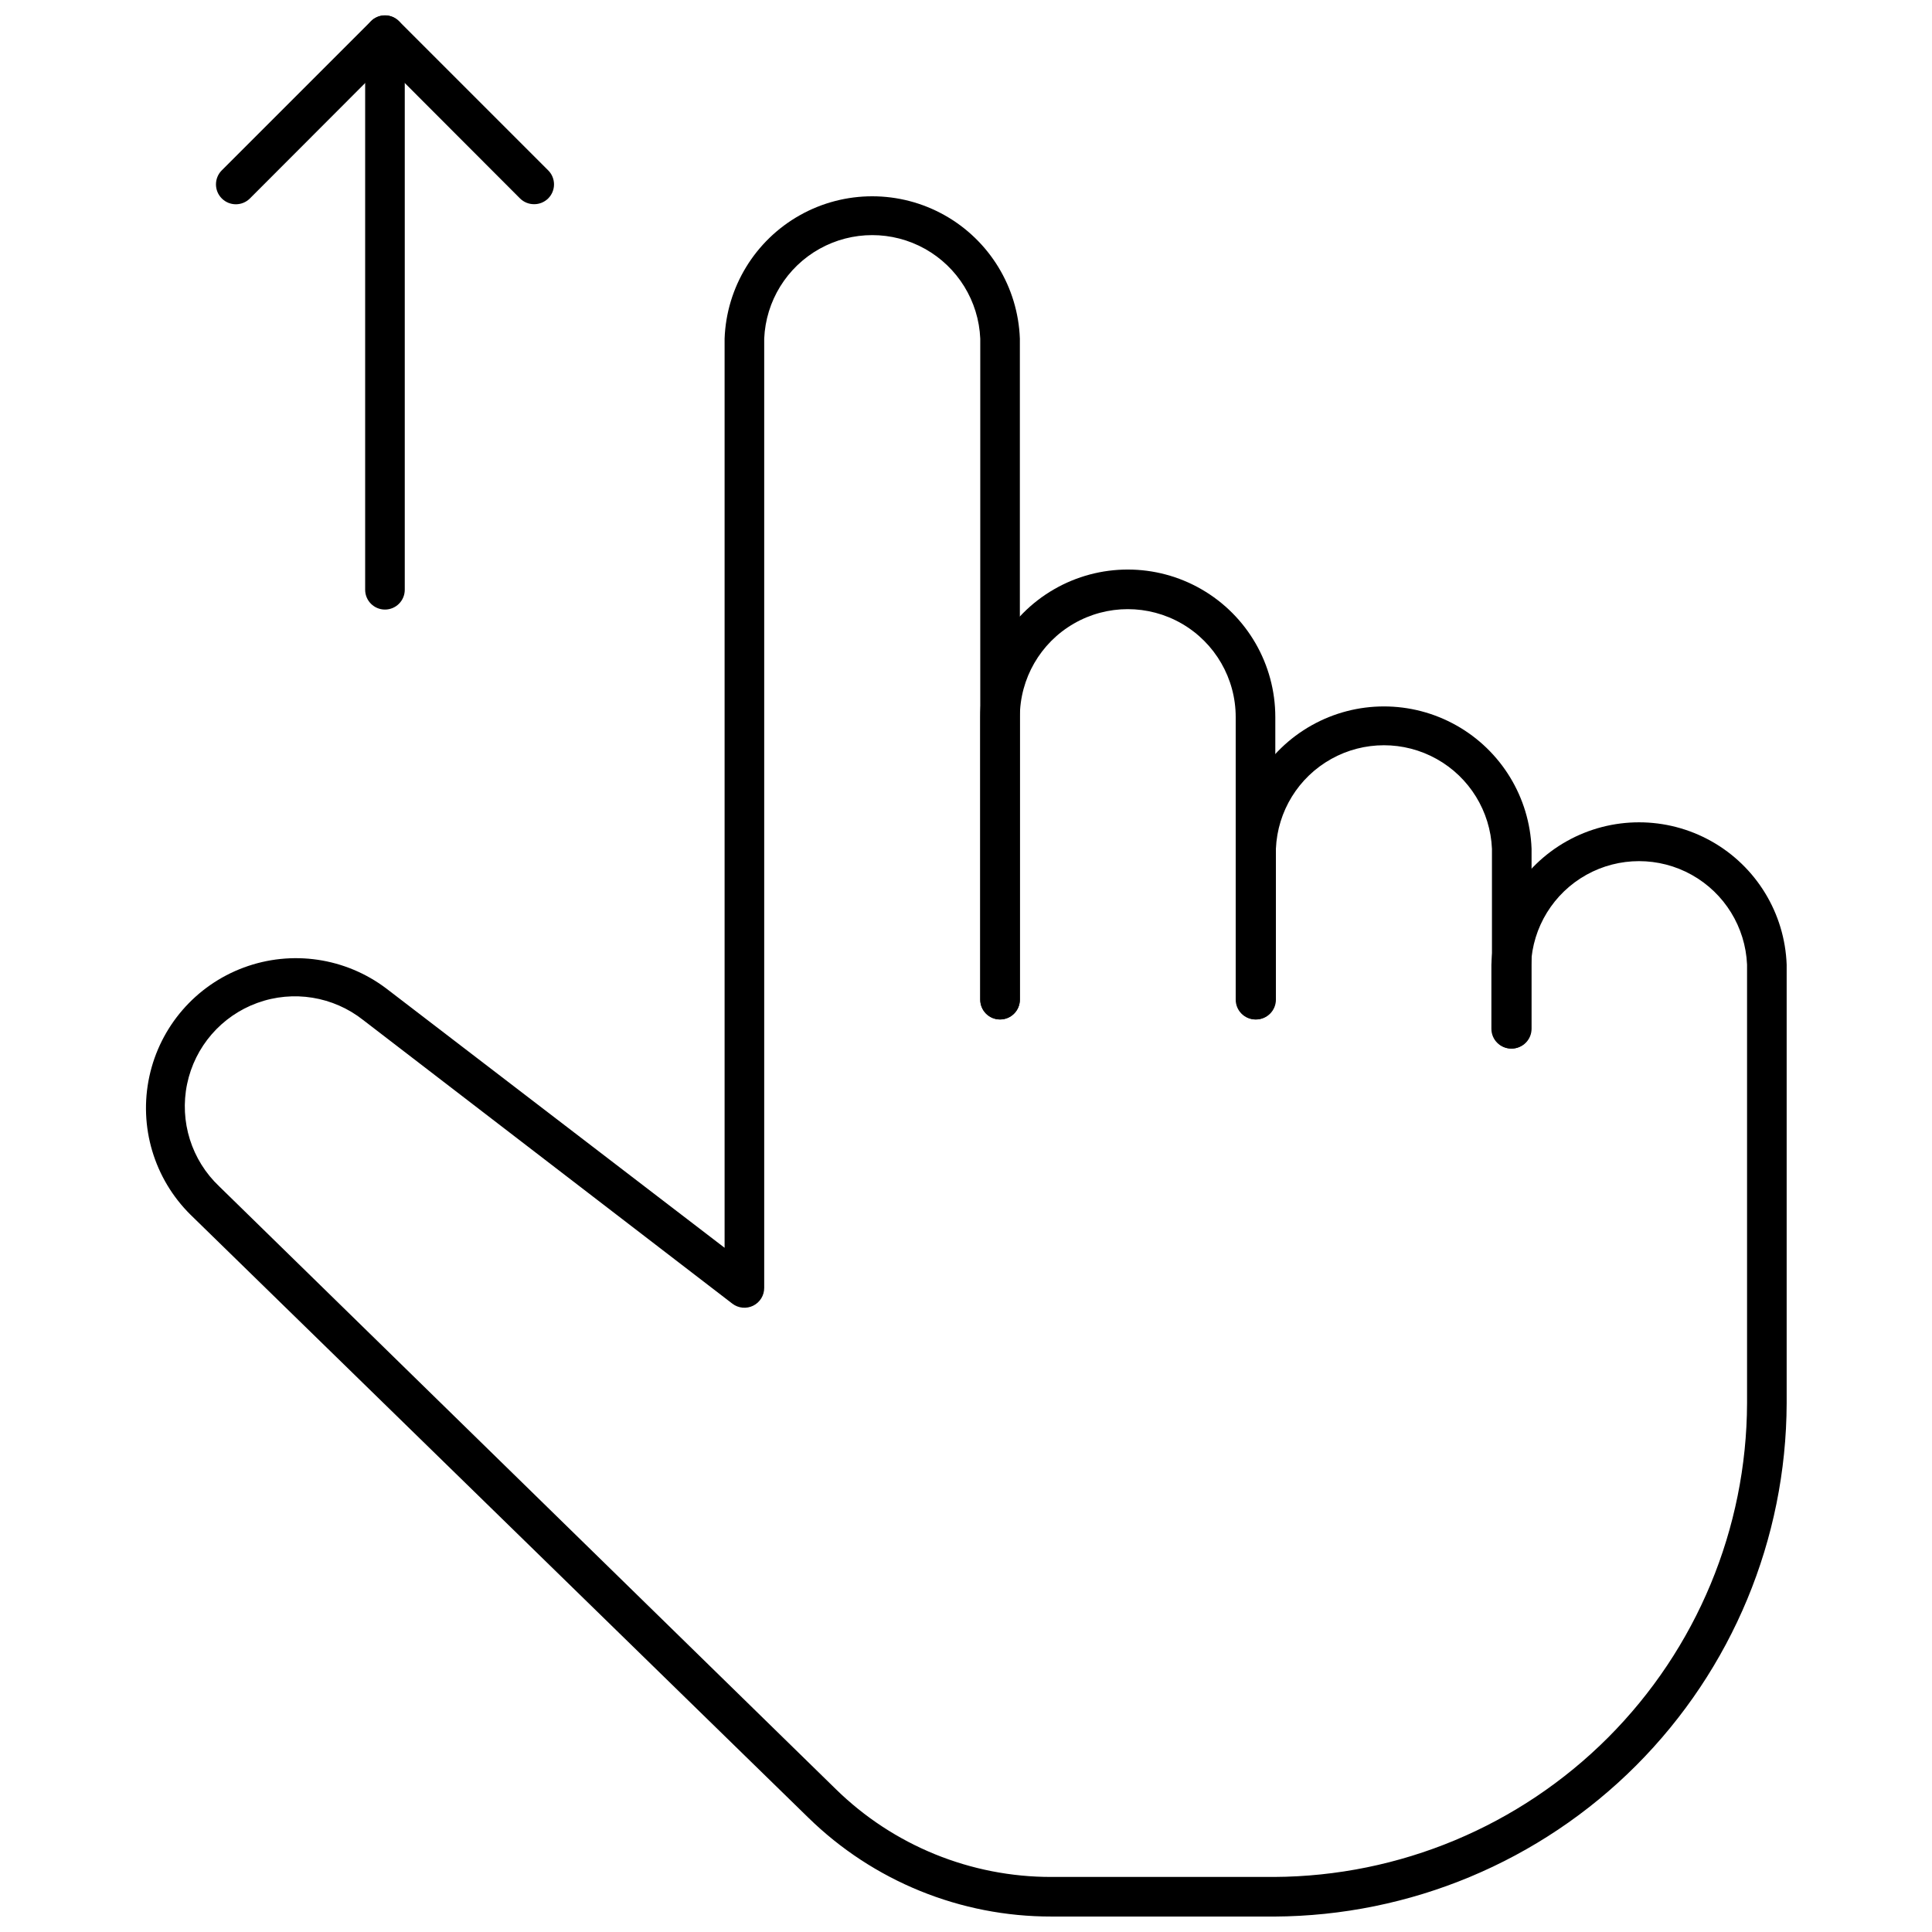 <?xml version="1.0" encoding="UTF-8"?>
<!-- The Best Svg Icon site in the world: iconSvg.co, Visit us! https://iconsvg.co -->
<svg width="800px" height="800px" version="1.1" viewBox="144 144 512 512" xmlns="http://www.w3.org/2000/svg">
 <defs>
  <clipPath id="c">
   <path d="m182 196h436v455.9h-436z"/>
  </clipPath>
  <clipPath id="b">
   <path d="m240 148.09h12v157.91h-12z"/>
  </clipPath>
  <clipPath id="a">
   <path d="m201 148.09h90v50.906h-90z"/>
  </clipPath>
 </defs>
 <g clip-path="url(#c)">
  <path d="m481.66 651.9h-58.984c-24.109 0.055-47.273-9.371-64.5-26.238l-163.69-159.75c-9.652-9.543-13.766-23.352-10.91-36.617 2.856-13.27 12.289-24.16 25.016-28.883 12.723-4.723 26.977-2.625 37.801 5.566l89.633 68.699v-240.94c0.5-13.637 8.066-26.031 19.965-32.711 11.902-6.676 26.422-6.676 38.32 0 11.902 6.68 19.465 19.074 19.965 32.711v175.18c0 2.898-2.352 5.246-5.25 5.246-2.898 0-5.246-2.348-5.246-5.246v-175.18c-0.426-9.938-5.973-18.941-14.656-23.793-8.684-4.848-19.262-4.848-27.945 0-8.68 4.852-14.23 13.855-14.656 23.793v251.54c0.016 2.008-1.113 3.848-2.91 4.742-1.797 0.891-3.945 0.684-5.539-0.543l-97.82-75.152c-7.938-6.277-18.559-7.992-28.066-4.539-9.512 3.457-16.551 11.594-18.605 21.5s1.168 20.172 8.52 27.125l163.37 159.7c15.27 14.977 35.816 23.348 57.207 23.301h58.984c33.223-0.164 65.035-13.449 88.508-36.961 23.473-23.516 36.707-55.348 36.816-88.57v-116.24c-0.426-9.938-5.973-18.941-14.656-23.793-8.684-4.848-19.262-4.848-27.945 0-8.68 4.852-14.23 13.855-14.656 23.793v17.004-0.004c0 2.898-2.348 5.25-5.246 5.25-2.898 0-5.25-2.352-5.25-5.25v-17c0.5-13.637 8.066-26.031 19.965-32.711 11.902-6.676 26.422-6.676 38.32 0 11.902 6.68 19.465 19.074 19.965 32.711v116.24c-0.109 36.008-14.449 70.512-39.891 95.992-25.441 25.48-59.922 39.871-95.93 40.035z"/>
 </g>
 <path d="m476.72 414.17c-2.898 0-5.246-2.348-5.246-5.246v-74.891c0-10.219-5.453-19.66-14.301-24.77-8.848-5.109-19.754-5.109-28.602 0-8.852 5.109-14.301 14.551-14.301 24.77v74.891c0 2.898-2.352 5.246-5.25 5.246-2.898 0-5.246-2.348-5.246-5.246v-74.891c0-13.969 7.453-26.875 19.547-33.859 12.098-6.984 27.004-6.984 39.098 0 12.098 6.984 19.551 19.891 19.551 33.859v74.891c0 1.391-0.555 2.727-1.539 3.711-0.98 0.984-2.316 1.535-3.711 1.535z"/>
 <path d="m544.63 421.88c-2.898 0-5.246-2.352-5.246-5.25v-47.703c-0.426-9.938-5.973-18.941-14.656-23.789-8.684-4.852-19.262-4.852-27.945 0-8.684 4.848-14.23 13.852-14.656 23.789v39.992c0 2.898-2.348 5.246-5.246 5.246-2.898 0-5.25-2.348-5.25-5.246v-39.992c0.5-13.637 8.066-26.031 19.965-32.707 11.902-6.68 26.418-6.68 38.32 0 11.898 6.676 19.465 19.07 19.965 32.707v47.703c0 1.395-0.555 2.731-1.539 3.711-0.984 0.984-2.316 1.539-3.711 1.539z"/>
 <g clip-path="url(#b)">
  <path d="m246.02 305.54c-2.898 0-5.25-2.352-5.25-5.25v-146.95c0-2.894 2.352-5.246 5.25-5.246 2.898 0 5.246 2.352 5.246 5.246v146.95c0 1.395-0.551 2.727-1.535 3.711s-2.32 1.539-3.711 1.539z"/>
 </g>
 <g clip-path="url(#a)">
  <path d="m285.54 198.11c-1.395 0.012-2.734-0.539-3.727-1.52l-35.789-35.844-35.793 35.844c-2.059 2.059-5.394 2.059-7.453 0-2.059-2.059-2.059-5.394 0-7.453l39.52-39.516c0.984-0.996 2.324-1.555 3.727-1.555 1.398 0 2.738 0.559 3.723 1.555l39.516 39.516h0.004c0.992 0.984 1.551 2.328 1.551 3.727s-0.559 2.742-1.551 3.727c-0.992 0.98-2.332 1.531-3.727 1.52z"/>
 </g>
</svg>
